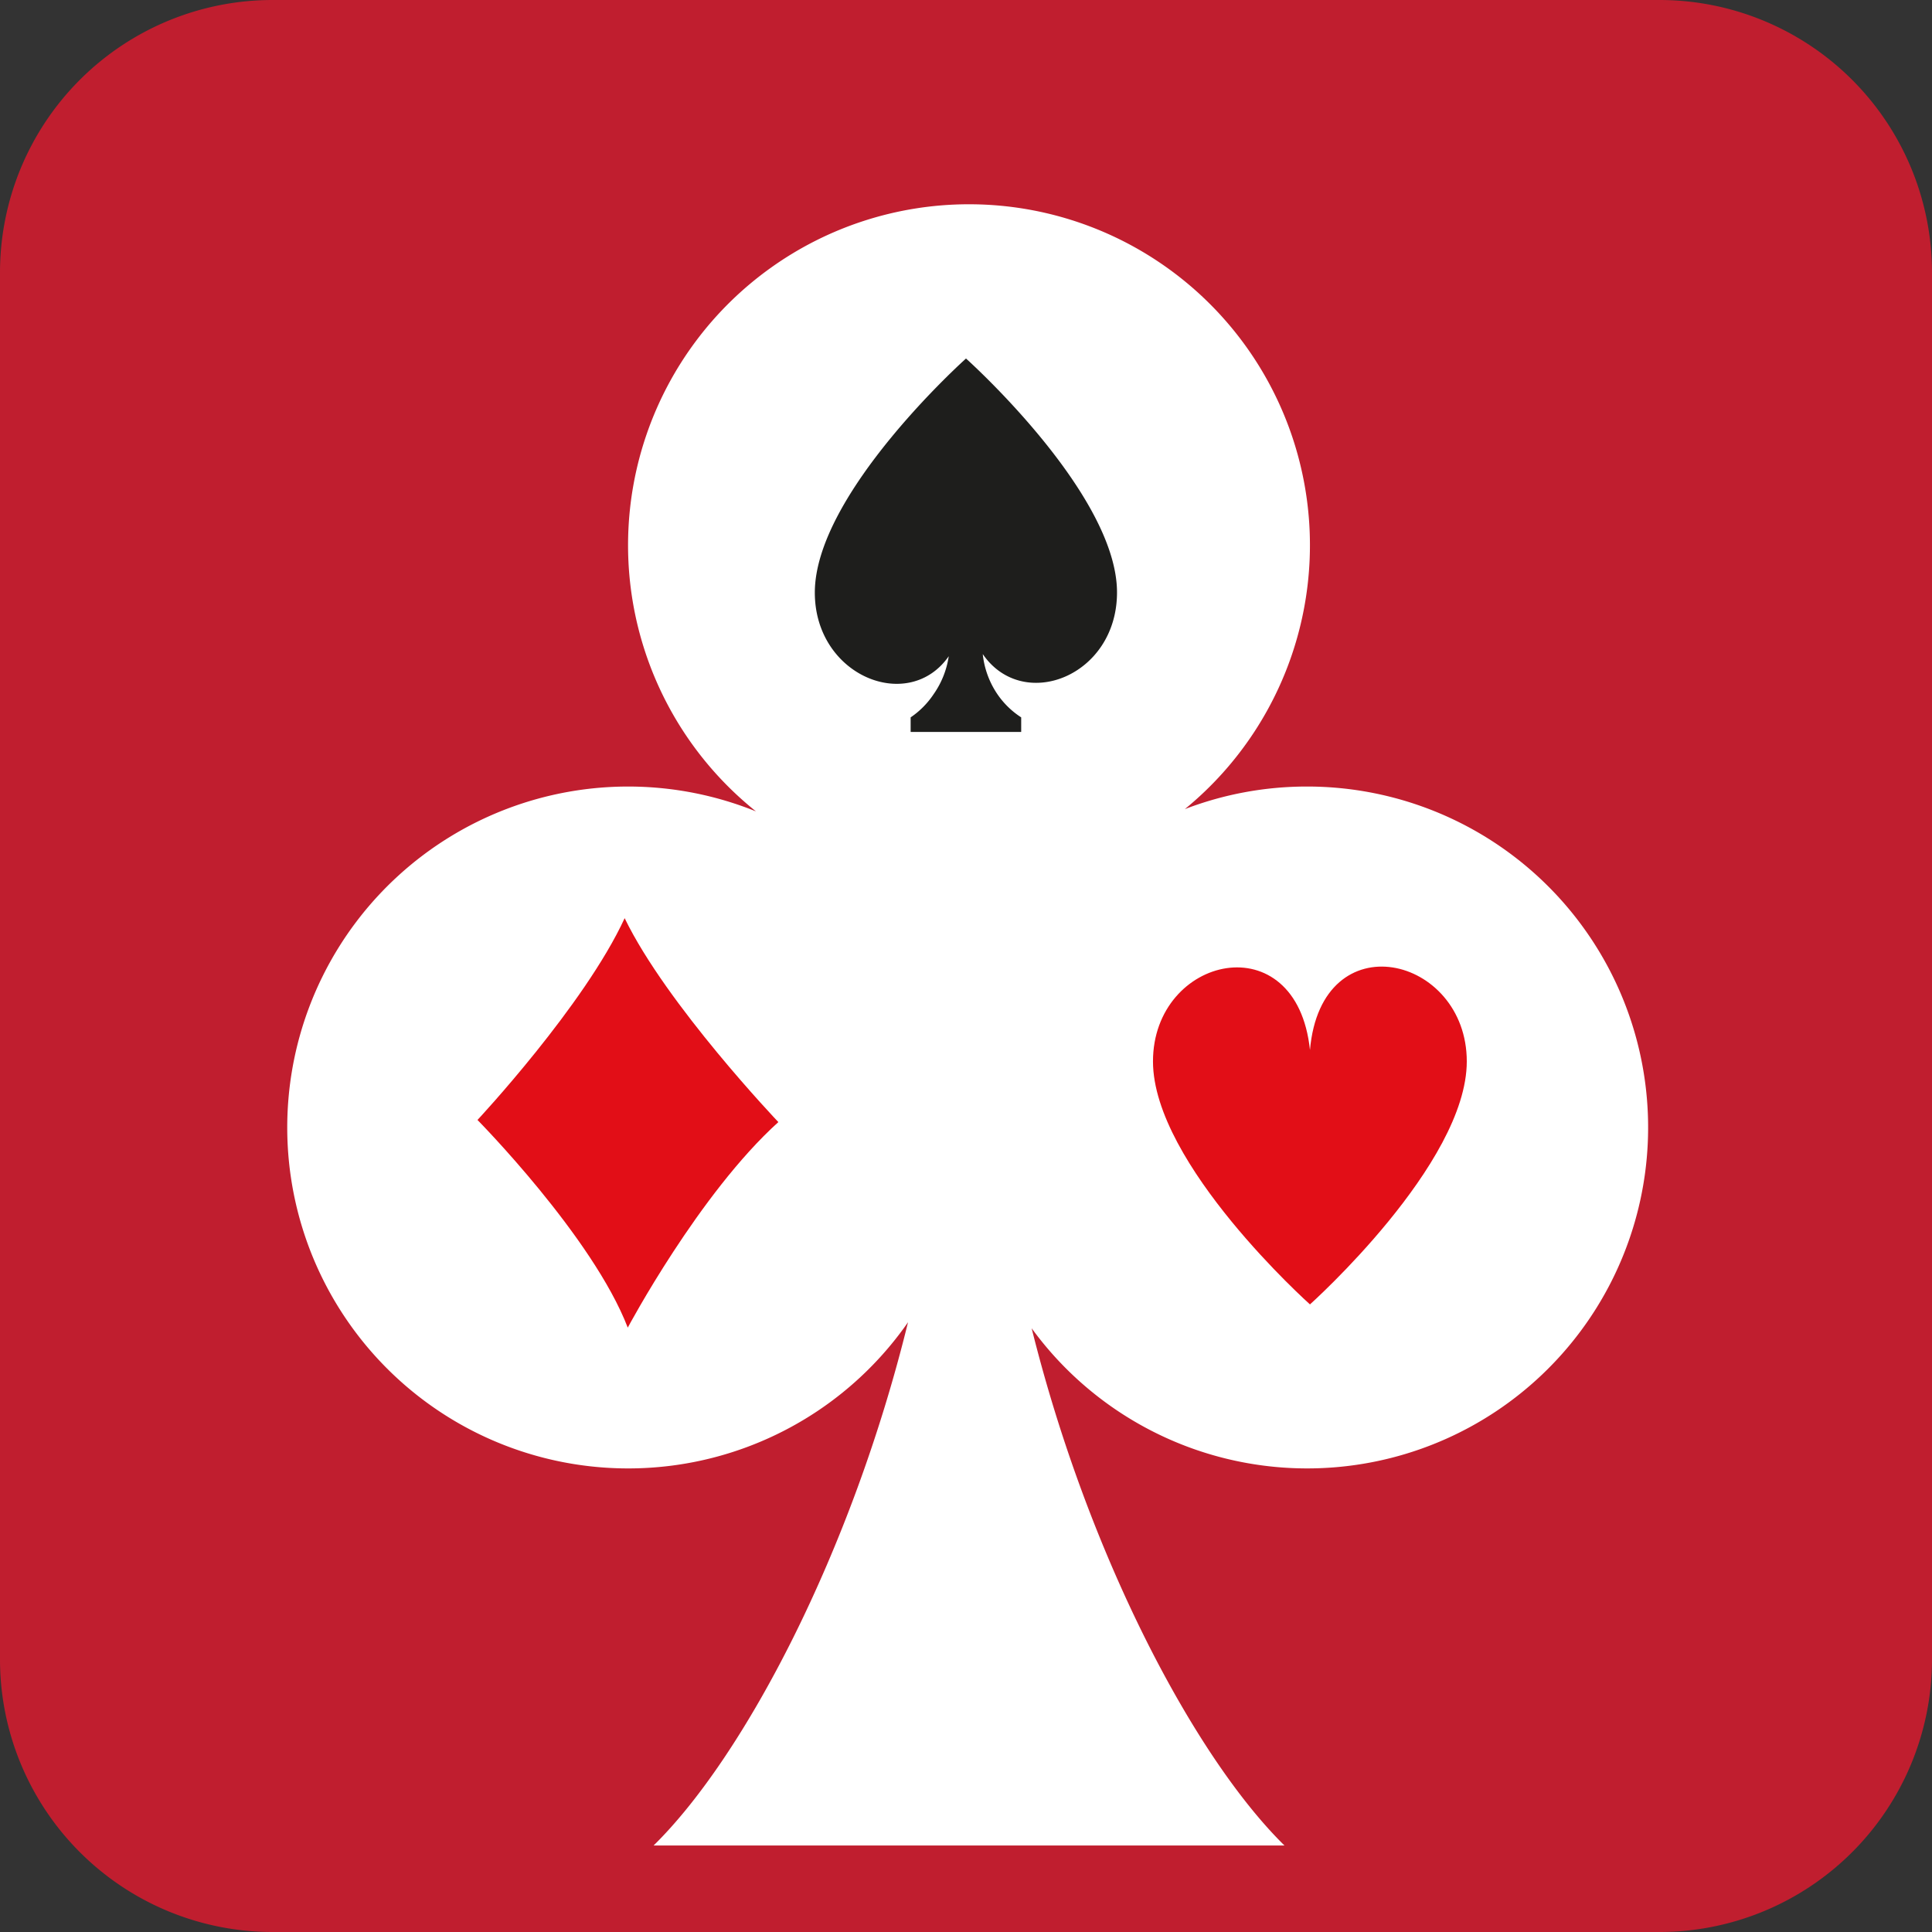 <svg xmlns="http://www.w3.org/2000/svg" viewBox="0 0 118.15 118.15"><rect x="0" y="0" width="118.15" height="118.15" fill="#333333" stroke="none"/><defs><style>.cls-1{fill:#c01e2f;}.cls-2{fill:#fff;}.cls-3{fill:#1e1e1c;}.cls-4{fill:#e20e17;}</style></defs><g id="Layer_2" data-name="Layer 2"><g id="Layer_1-2" data-name="Layer 1"><path class="cls-1" d="M101.48,0H16.67A16.67,16.67,0,0,0,0,16.67v84.81a16.67,16.67,0,0,0,16.67,16.67h84.81a16.67,16.67,0,0,0,16.67-16.67V16.67A16.67,16.67,0,0,0,101.48,0Z"/><rect class="cls-1" x="5.28" y="5.28" width="107.6" height="107.6" rx="15.18"/><path class="cls-2" d="M79.93,48.1a20.82,20.82,0,0,0-7.47,1.38,20.85,20.85,0,1,0-26.23.14,20.85,20.85,0,1,0,9.3,31.24c-3.45,14.06-10,26.54-15.56,32H78.55c-5.51-5.42-12-17.72-15.46-31.63A20.85,20.85,0,1,0,79.93,48.1Z"/><path class="cls-3" d="M59.07,21.93s-9.24,8.26-9.24,14.31c0,5.1,5.74,7.41,8.19,3.89a5.42,5.42,0,0,1-.93,2.33,5.17,5.17,0,0,1-1.4,1.41v.89h6.76v-.89A5.12,5.12,0,0,1,61,42.46,5.34,5.34,0,0,1,60.1,40c2.46,3.59,8.21,1.36,8.21-3.77,0-6.05-9.24-14.31-9.24-14.31"/><path class="cls-4" d="M89.7,64.91c0,6.28-9.59,14.86-9.59,14.86s-9.6-8.58-9.6-14.86c0-6.47,8.78-8.5,9.6-.7.7-7.92,9.59-5.77,9.59.7"/><path class="cls-4" d="M29.2,68.49s6.54-7,9-12.34c2.56,5.29,9.4,12.47,9.4,12.47C42.75,73,38.39,81.19,38.39,81.19c-2.14-5.56-9.19-12.7-9.19-12.7"/></g></g></svg>